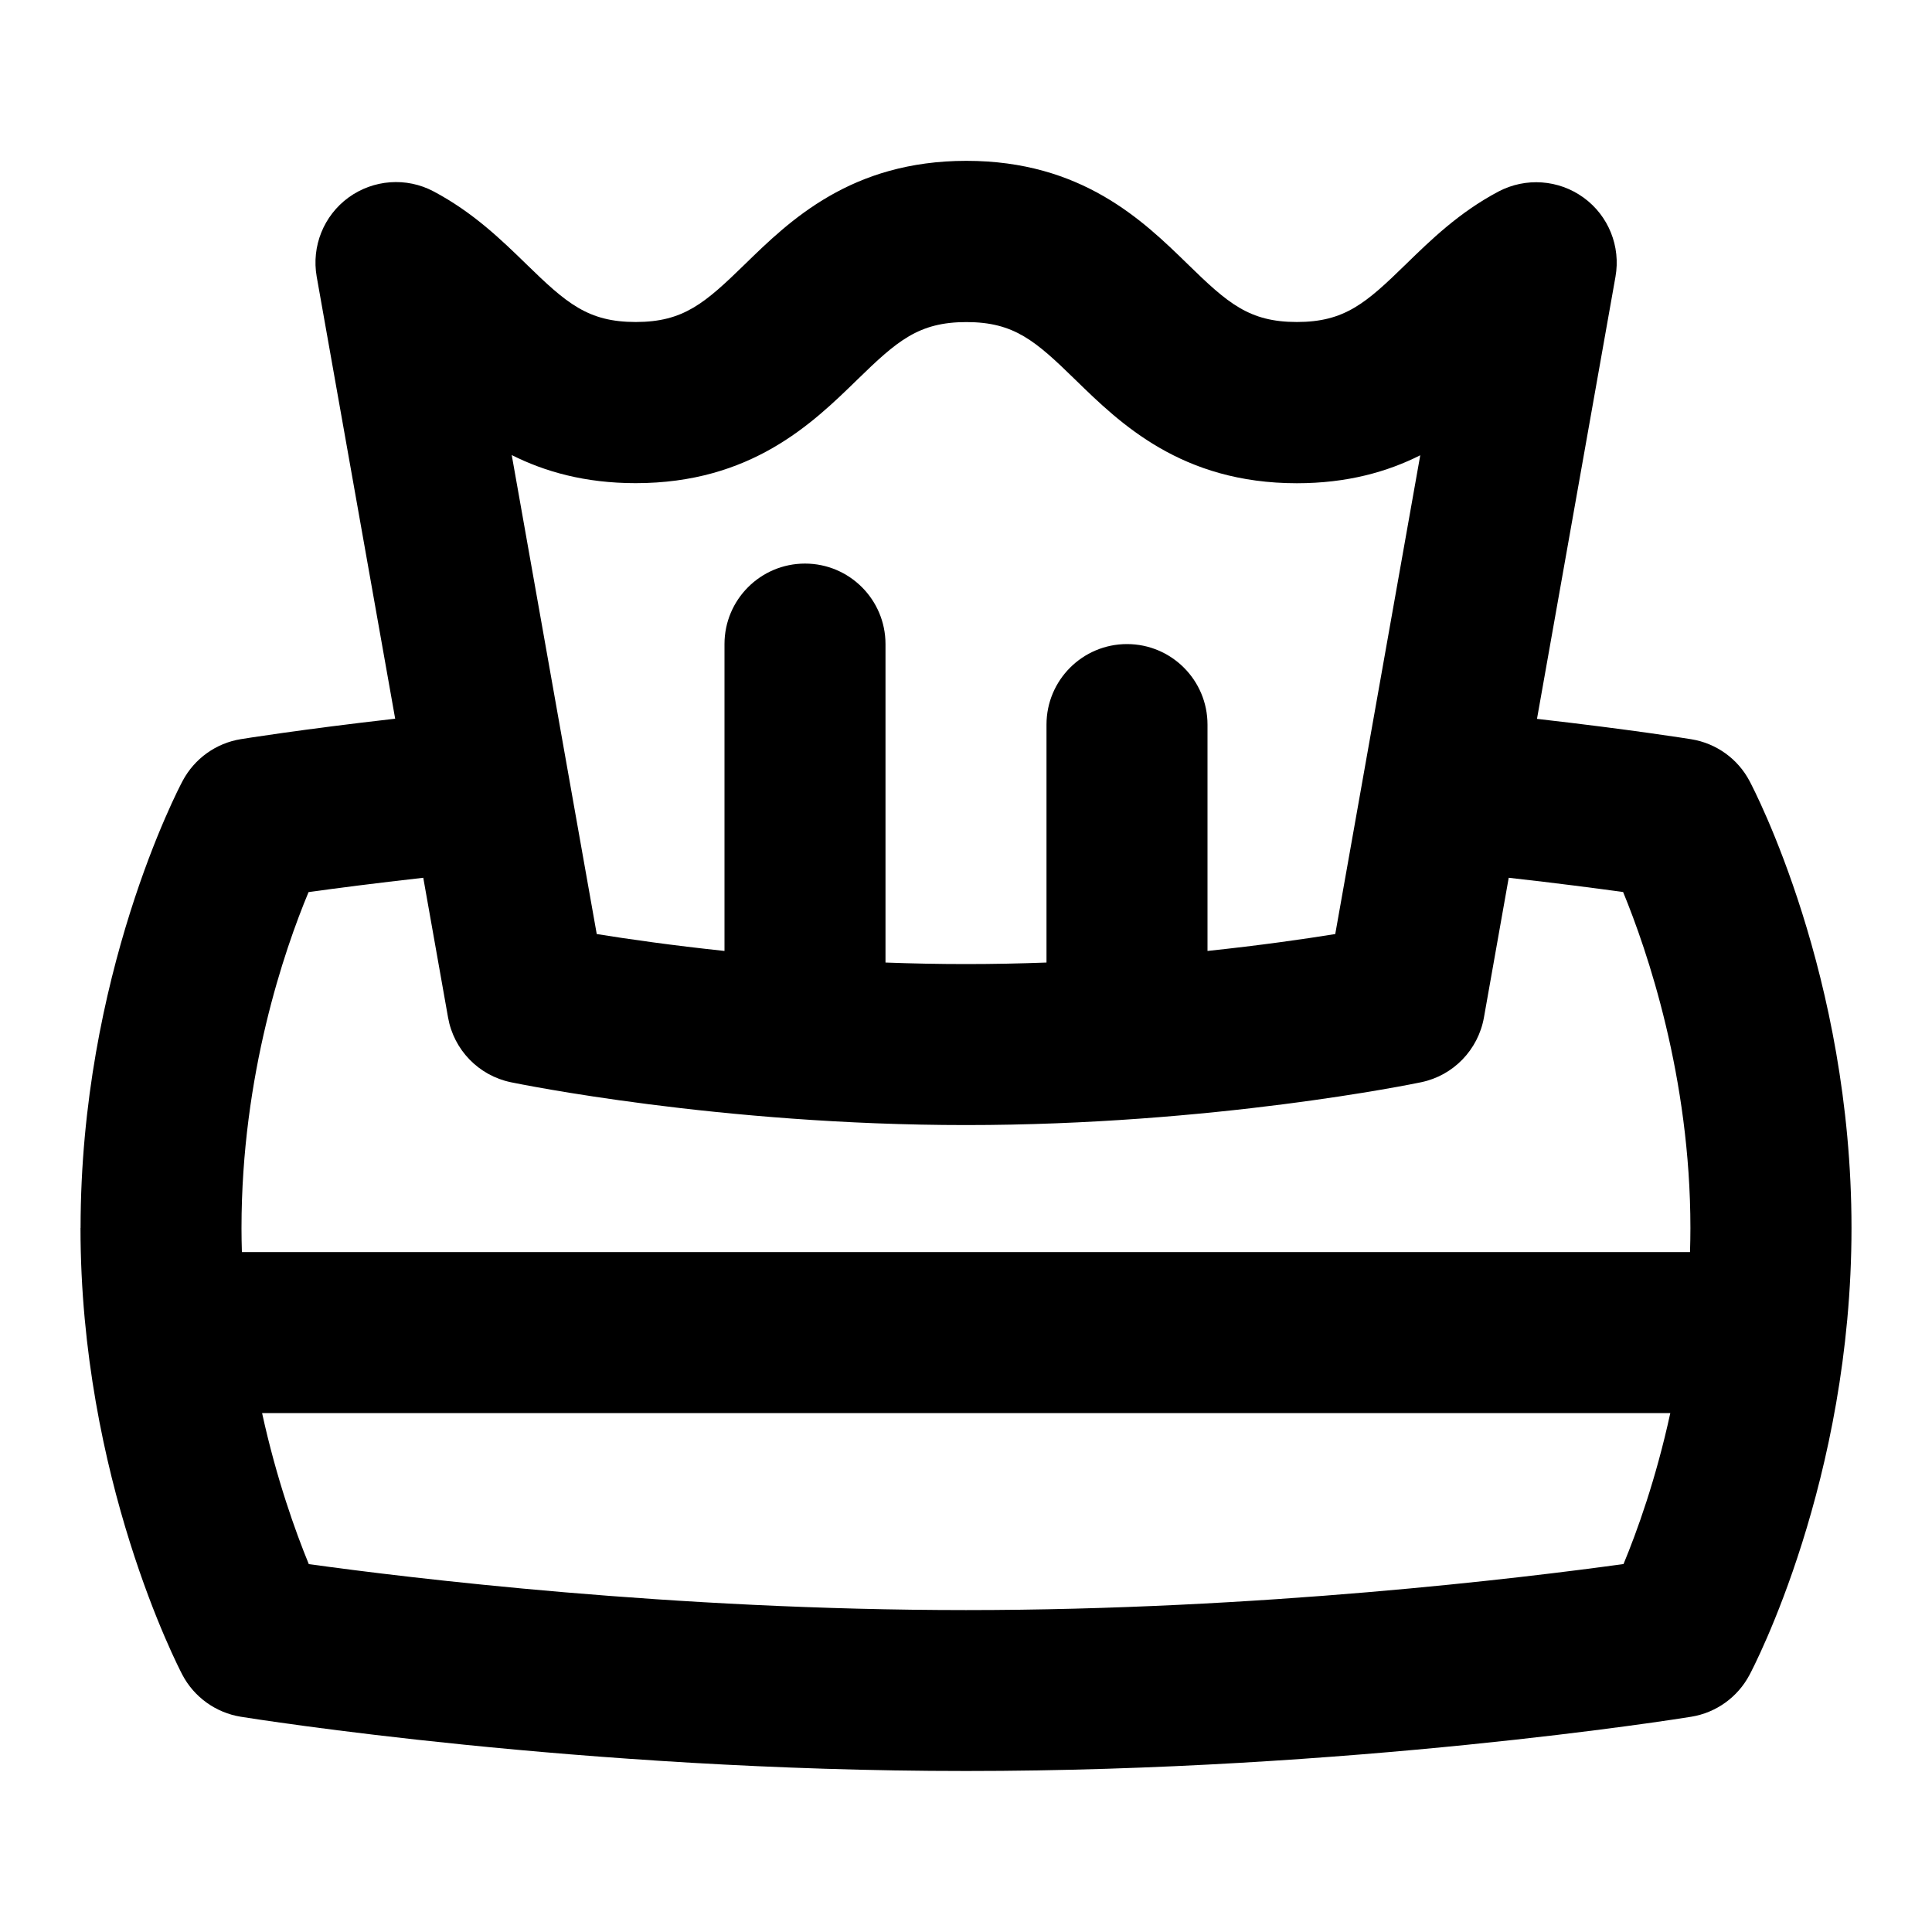 <svg id="Layer_1" viewBox="0 0 24 24" xmlns="http://www.w3.org/2000/svg" data-name="Layer 1"><path d="m1 15.255c0 3.108 1.214 5.451 1.265 5.549.146.278.416.472.726.522.17.027 4.228.674 9.009.674s8.839-.646 9.009-.674c.309-.05.576-.242.723-.518.052-.097 1.268-2.419 1.268-5.554s-1.214-5.451-1.265-5.549c-.146-.279-.416-.472-.726-.522-.037-.006-.749-.12-1.916-.253l.975-5.492c.067-.376-.086-.758-.396-.983s-.72-.253-1.057-.076c-.489.259-.841.602-1.151.904-.496.484-.761.717-1.354.717s-.858-.233-1.354-.717c-.556-.542-1.318-1.285-2.751-1.285s-2.196.743-2.752 1.285c-.497.484-.762.717-1.356.717s-.86-.233-1.357-.717c-.311-.303-.664-.646-1.155-.906-.336-.178-.747-.148-1.056.077-.308.225-.461.606-.395.982l.975 5.492c-1.168.133-1.88.248-1.917.254-.309.05-.576.242-.723.518-.052.097-1.268 2.419-1.268 5.554zm16.643-9.6-1.056 5.948c-.39.063-.935.141-1.587.21v-2.812c0-.552-.448-1-1-1s-1 .448-1 1v2.956c-.324.012-.659.019-1 .019s-.676-.007-1-.019v-3.956c0-.552-.448-1-1-1s-1 .448-1 1v3.812c-.651-.069-1.197-.147-1.587-.21l-1.056-5.95c.41.206.91.349 1.539.349 1.434 0 2.196-.742 2.752-1.284.497-.484.763-.717 1.357-.717s.858.233 1.354.717c.556.542 1.318 1.285 2.751 1.285.626 0 1.124-.142 1.532-.347zm-14.387 11.899h17.493c-.179.824-.415 1.475-.581 1.875-1.237.171-4.517.572-8.168.572s-6.923-.399-8.164-.571c-.165-.402-.401-1.057-.58-1.875zm-.256-2.299c0-1.904.532-3.451.833-4.173.336-.047.823-.11 1.425-.178l.308 1.736c.071.402.38.721.78.804.104.021 2.591.532 5.654.532s5.55-.51 5.654-.532c.4-.083.708-.402.78-.804l.308-1.736c.6.067 1.085.131 1.421.177.301.732.836 2.3.836 4.174 0 .101-.002.2-.005.299h-17.989c-.003-.099-.005-.198-.005-.299z"/></svg>